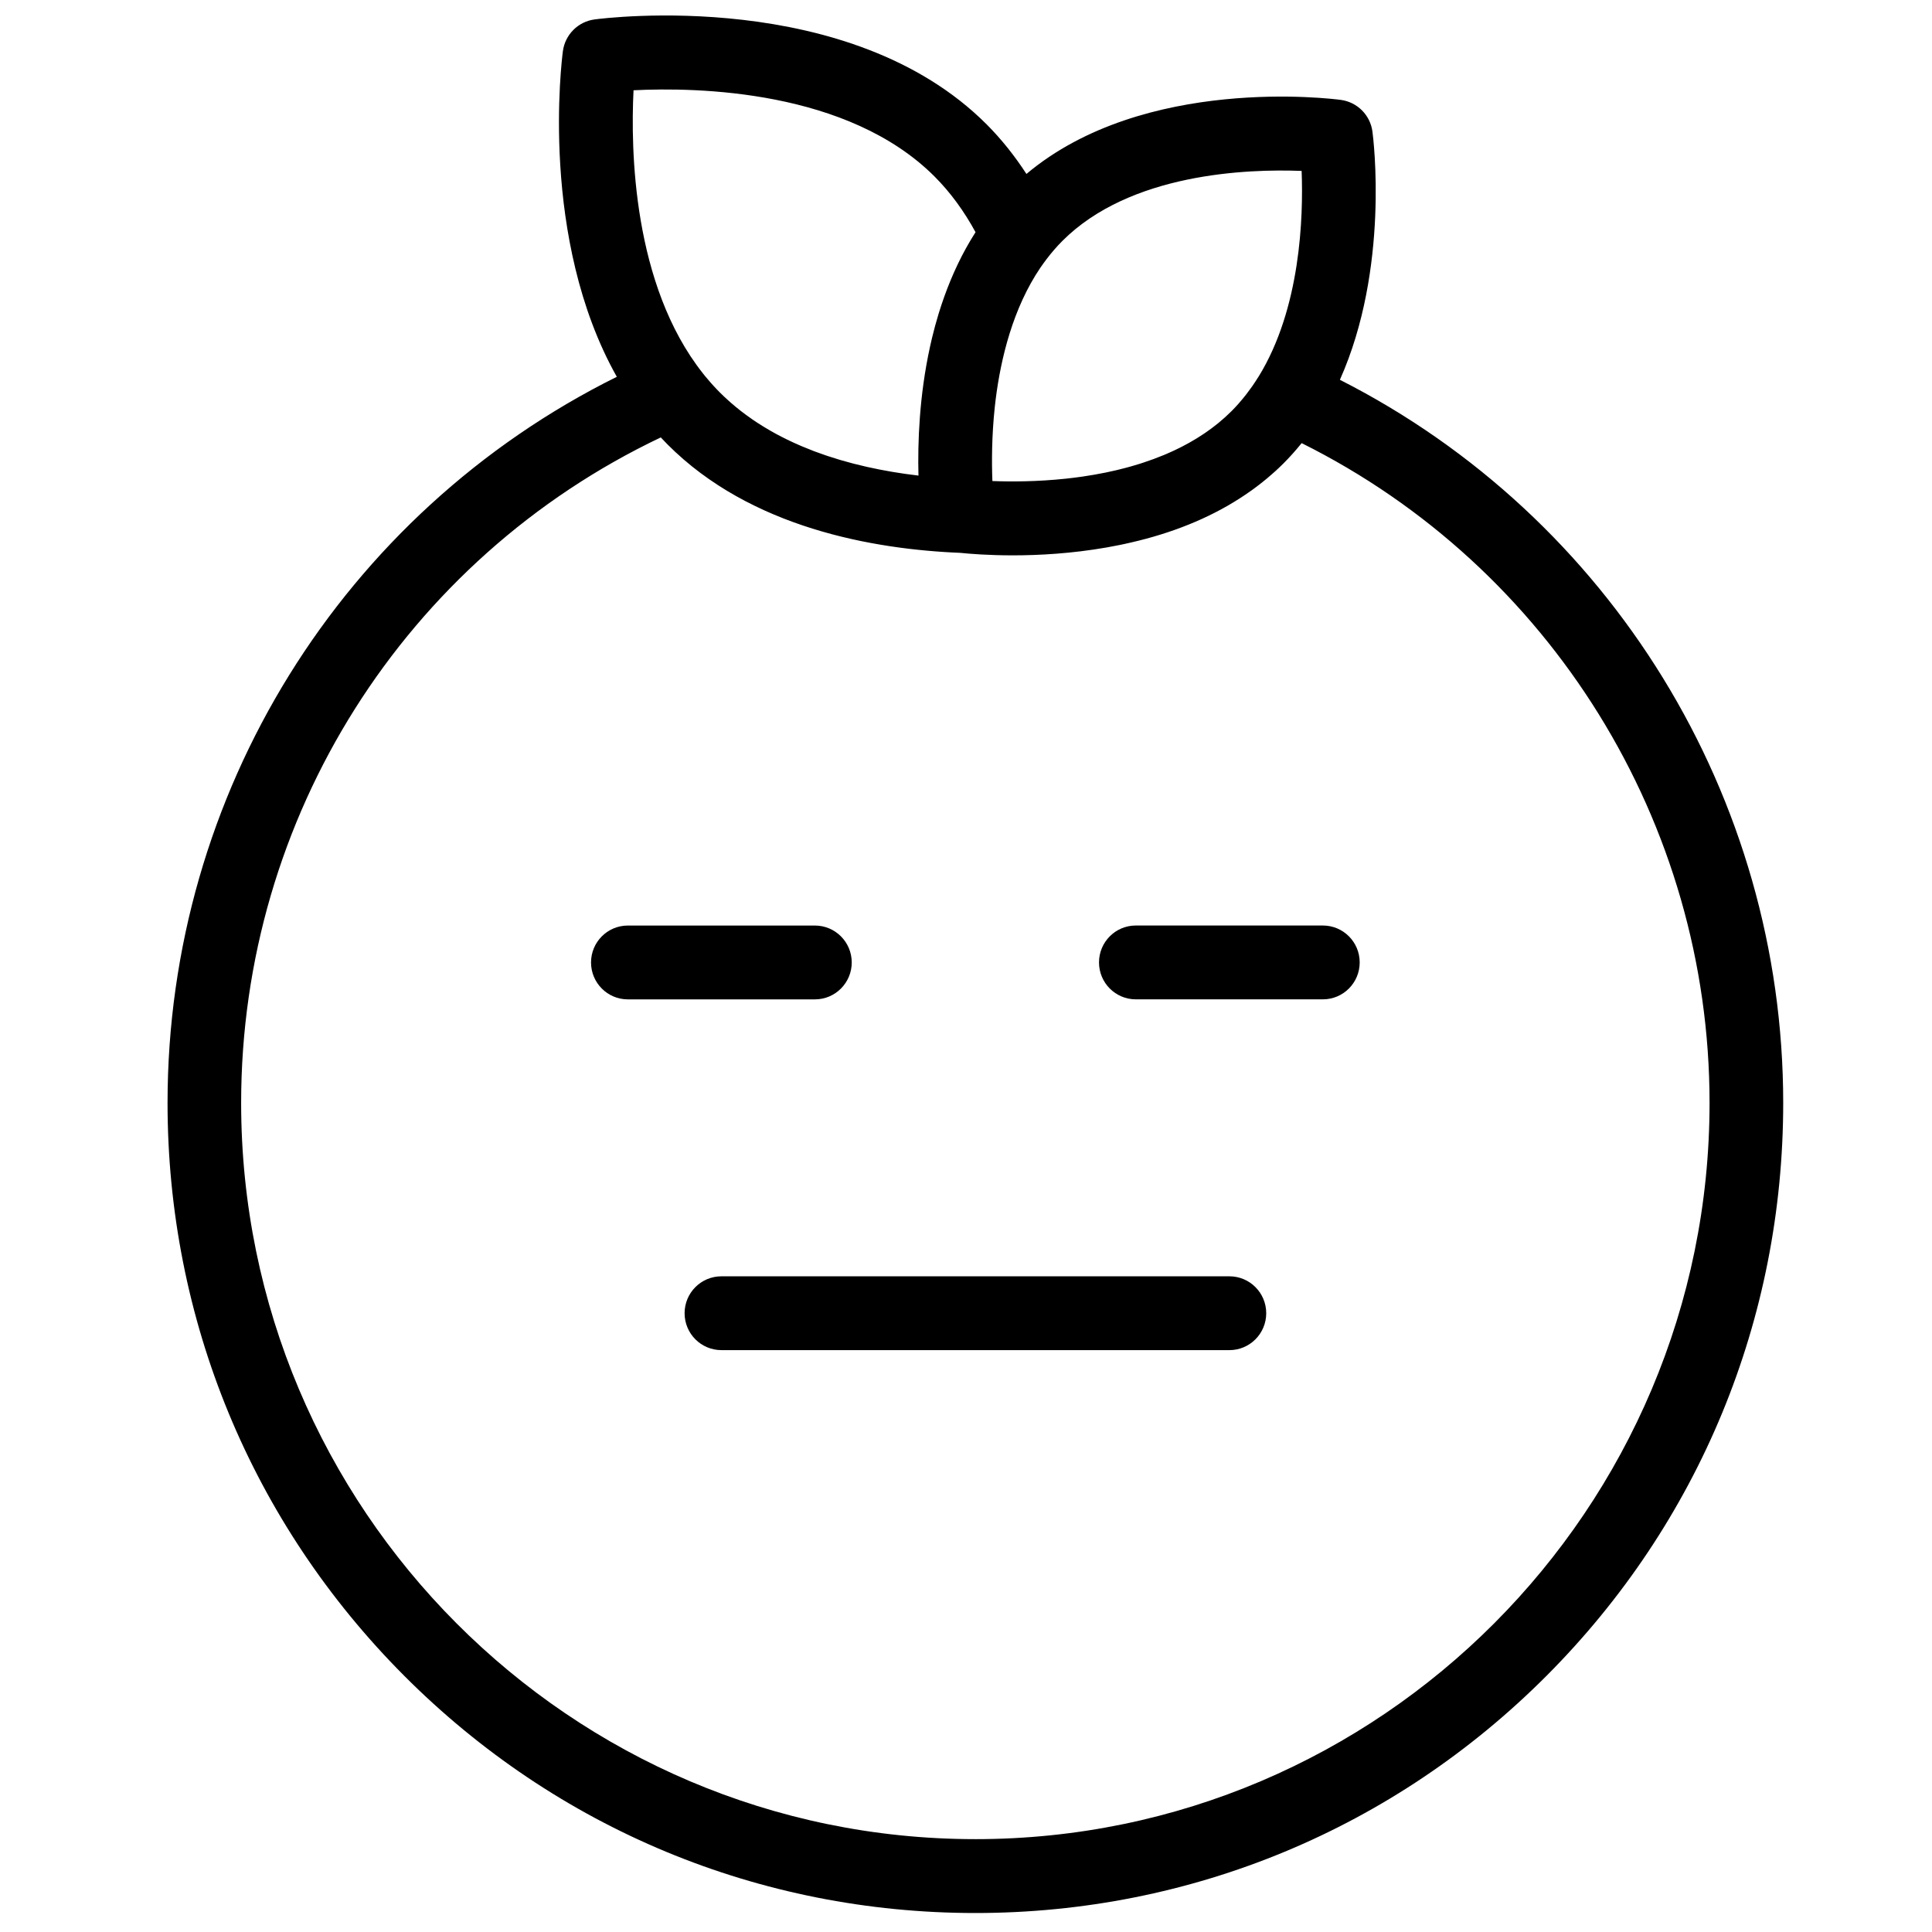 <?xml version="1.0" encoding="UTF-8"?>
<!-- Uploaded to: SVG Repo, www.svgrepo.com, Generator: SVG Repo Mixer Tools -->
<svg width="800px" height="800px" version="1.1" viewBox="144 144 512 512" xmlns="http://www.w3.org/2000/svg">
 <defs>
  <clipPath id="a">
   <path d="m188 148.09h429v502.91h-429z"/>
  </clipPath>
 </defs>
 <g clip-path="url(#a)">
  <path d="m494.58 389.27h-49.578c-5.387 0-9.754 4.379-9.754 9.781s4.367 9.785 9.754 9.785h49.578c5.387 0 9.754-4.383 9.754-9.785s-4.367-9.781-9.754-9.781m-92.105 242.12c-107.29 0-194.57-87.531-194.57-195.12 0-75.664 43.41-144.11 111.21-176.35l0.023 0.027c0.586 0.629 1.18 1.25 1.793 1.863 0.688 0.688 1.383 1.363 2.09 2.019 0.152 0.141 0.309 0.273 0.461 0.41 0.559 0.512 1.117 1.023 1.688 1.516 0.207 0.18 0.422 0.348 0.629 0.523 0.523 0.441 1.043 0.883 1.57 1.309 0.238 0.188 0.48 0.367 0.715 0.555 0.512 0.402 1.02 0.805 1.539 1.191 0.25 0.184 0.5 0.359 0.75 0.539 0.512 0.375 1.027 0.754 1.551 1.117 0.262 0.184 0.527 0.355 0.789 0.531 0.52 0.352 1.031 0.703 1.555 1.043 0.266 0.172 0.535 0.332 0.801 0.504 0.527 0.332 1.051 0.668 1.582 0.988 0.266 0.16 0.539 0.309 0.805 0.469 0.535 0.316 1.07 0.633 1.613 0.938 0.285 0.16 0.57 0.309 0.855 0.465 0.531 0.293 1.062 0.586 1.598 0.867 0.289 0.152 0.59 0.297 0.883 0.445 0.531 0.273 1.062 0.547 1.598 0.809 0.293 0.141 0.594 0.277 0.891 0.418 0.535 0.258 1.074 0.516 1.617 0.762 0.301 0.137 0.602 0.262 0.902 0.398 0.539 0.238 1.078 0.477 1.621 0.707 0.312 0.133 0.629 0.254 0.945 0.383 0.531 0.223 1.066 0.441 1.602 0.656 0.312 0.121 0.621 0.23 0.93 0.352 0.543 0.207 1.09 0.418 1.637 0.617 0.301 0.109 0.605 0.211 0.91 0.32 0.555 0.195 1.105 0.395 1.66 0.582 0.312 0.105 0.625 0.203 0.938 0.305 0.547 0.18 1.094 0.363 1.641 0.535 0.324 0.098 0.648 0.191 0.969 0.289 0.539 0.164 1.078 0.328 1.613 0.484 0.332 0.098 0.664 0.184 0.996 0.277 0.531 0.148 1.059 0.301 1.59 0.441 0.332 0.086 0.664 0.172 0.996 0.258 0.531 0.133 1.059 0.273 1.59 0.402 0.324 0.082 0.652 0.152 0.977 0.23 0.531 0.125 1.062 0.254 1.594 0.375 0.336 0.074 0.668 0.141 1 0.215 0.52 0.113 1.043 0.227 1.562 0.336 0.344 0.07 0.688 0.133 1.031 0.199 0.504 0.102 1.012 0.203 1.52 0.297 0.344 0.066 0.684 0.121 1.023 0.184 0.504 0.09 1.012 0.184 1.512 0.266 0.34 0.059 0.676 0.109 1.012 0.164 0.5 0.082 1.004 0.164 1.5 0.242 0.344 0.051 0.688 0.098 1.031 0.148 0.484 0.07 0.969 0.141 1.449 0.207 0.359 0.051 0.719 0.094 1.074 0.141 0.465 0.059 0.926 0.121 1.383 0.176 0.359 0.043 0.719 0.082 1.074 0.121 0.453 0.051 0.906 0.105 1.355 0.152 0.355 0.039 0.711 0.07 1.066 0.105 0.441 0.043 0.887 0.09 1.324 0.129 0.367 0.035 0.723 0.062 1.086 0.094 0.422 0.035 0.844 0.074 1.262 0.105 0.375 0.031 0.746 0.055 1.117 0.082 0.398 0.027 0.797 0.059 1.191 0.082 0.383 0.027 0.762 0.047 1.145 0.07 0.371 0.02 0.746 0.043 1.113 0.062 0.395 0.023 0.781 0.039 1.172 0.055 0.273 0.016 0.551 0.027 0.824 0.039 2.555 0.262 7.504 0.664 13.945 0.664 6.949 0 15.621-0.473 24.844-2.086 0.059-0.012 0.117-0.02 0.176-0.031 1.129-0.199 2.262-0.414 3.406-0.648 0.383-0.078 0.762-0.16 1.141-0.242 0.621-0.133 1.246-0.277 1.871-0.422 1.273-0.293 2.531-0.605 3.766-0.938h0.012c10.707-2.871 20.016-7.117 27.852-12.703 0.238-0.164 0.469-0.328 0.703-0.5 0.488-0.359 0.973-0.723 1.449-1.09 0.352-0.27 0.699-0.547 1.047-0.824 0.398-0.32 0.797-0.641 1.184-0.965 0.453-0.379 0.895-0.77 1.34-1.16 0.289-0.258 0.586-0.508 0.871-0.77 0.73-0.672 1.449-1.355 2.156-2.062 0.785-0.785 1.535-1.59 2.273-2.406 0.074-0.086 0.156-0.172 0.23-0.258 0.738-0.828 1.453-1.668 2.141-2.523 0.031-0.039 0.062-0.074 0.094-0.113 65.93 32.84 108.1 100.61 108.1 174.84 0 107.59-87.285 195.12-194.57 195.12m-90.586-463.47c16.805-0.844 56.84-0.141 79.82 22.902 4.121 4.137 7.746 9.066 10.812 14.707-0.082 0.129-0.16 0.262-0.242 0.395-0.27 0.418-0.527 0.84-0.785 1.266-0.133 0.223-0.27 0.445-0.402 0.668-0.27 0.461-0.535 0.922-0.797 1.387-0.102 0.18-0.203 0.355-0.305 0.535-0.352 0.641-0.699 1.285-1.035 1.934-0.059 0.113-0.113 0.227-0.172 0.34-0.277 0.543-0.547 1.086-0.812 1.633-0.102 0.211-0.199 0.422-0.301 0.633-0.219 0.461-0.434 0.922-0.641 1.383-0.102 0.223-0.199 0.441-0.301 0.668-0.215 0.484-0.422 0.973-0.629 1.461-0.078 0.18-0.156 0.363-0.23 0.543-0.562 1.363-1.094 2.734-1.586 4.109-0.047 0.133-0.094 0.266-0.141 0.398-0.199 0.559-0.395 1.121-0.582 1.684-0.055 0.168-0.109 0.332-0.164 0.496-0.184 0.562-0.363 1.121-0.539 1.684-0.039 0.129-0.082 0.262-0.121 0.391-0.652 2.137-1.23 4.269-1.742 6.394-0.012 0.062-0.027 0.125-0.043 0.188-0.16 0.668-0.312 1.328-0.457 1.992-0.012 0.047-0.023 0.098-0.031 0.145-2.871 13.086-3.289 25.52-3.066 34.176-0.102-0.012-0.203-0.027-0.305-0.039-0.898-0.105-1.801-0.223-2.715-0.352-0.176-0.023-0.355-0.047-0.535-0.07-0.992-0.145-1.988-0.297-2.992-0.465-0.203-0.031-0.406-0.066-0.609-0.102-2.078-0.355-4.172-0.762-6.273-1.23-0.203-0.047-0.402-0.09-0.602-0.137-1.031-0.234-2.062-0.484-3.094-0.75-0.156-0.039-0.316-0.082-0.473-0.125-0.977-0.258-1.953-0.527-2.926-0.812-0.121-0.035-0.242-0.066-0.367-0.105-1.031-0.305-2.059-0.633-3.082-0.973-0.203-0.066-0.41-0.137-0.613-0.203-1.035-0.352-2.066-0.719-3.094-1.105-0.066-0.027-0.129-0.055-0.195-0.078-0.977-0.375-1.949-0.77-2.918-1.176-0.18-0.078-0.363-0.152-0.547-0.234-0.988-0.422-1.969-0.867-2.938-1.332-0.184-0.09-0.363-0.18-0.543-0.266-0.938-0.457-1.867-0.93-2.789-1.426-0.07-0.039-0.145-0.078-0.215-0.117-0.961-0.52-1.902-1.07-2.836-1.633-0.195-0.117-0.391-0.238-0.586-0.359-0.922-0.566-1.832-1.152-2.727-1.766-0.117-0.086-0.238-0.172-0.355-0.258-0.824-0.57-1.637-1.168-2.434-1.777-0.148-0.117-0.301-0.23-0.453-0.348-0.848-0.664-1.676-1.352-2.492-2.062-0.172-0.152-0.344-0.309-0.516-0.461-0.832-0.742-1.652-1.504-2.445-2.301-0.621-0.621-1.215-1.262-1.805-1.906-0.18-0.199-0.363-0.398-0.543-0.602-0.52-0.59-1.031-1.184-1.527-1.789-0.211-0.262-0.418-0.531-0.629-0.797-18.562-23.477-19.121-59.293-18.336-74.953m177.05 21.363c0.477 12.266-0.27 36.445-11.395 54.5-0.035 0.051-0.07 0.098-0.105 0.148-0.5 0.809-1.02 1.594-1.551 2.363-0.051 0.066-0.098 0.137-0.148 0.207-0.469 0.668-0.953 1.32-1.445 1.957-0.102 0.129-0.203 0.262-0.309 0.395-0.457 0.582-0.93 1.141-1.406 1.691-0.121 0.141-0.238 0.281-0.359 0.422-0.59 0.664-1.191 1.309-1.805 1.926-0.562 0.559-1.137 1.109-1.73 1.645-0.332 0.301-0.676 0.586-1.016 0.875-0.266 0.227-0.52 0.457-0.785 0.676-0.422 0.344-0.852 0.672-1.281 1-0.199 0.152-0.391 0.312-0.598 0.461-0.457 0.344-0.93 0.668-1.398 0.996-0.184 0.125-0.359 0.254-0.547 0.379-0.484 0.328-0.98 0.641-1.473 0.949-0.184 0.117-0.359 0.234-0.543 0.344-0.504 0.309-1.016 0.605-1.527 0.898-0.184 0.105-0.363 0.211-0.551 0.312-0.52 0.289-1.047 0.566-1.574 0.844-0.188 0.098-0.375 0.195-0.566 0.289-0.535 0.273-1.078 0.535-1.621 0.789-0.188 0.09-0.379 0.176-0.566 0.262-0.559 0.254-1.117 0.508-1.684 0.746-0.168 0.074-0.34 0.145-0.512 0.215-1.797 0.746-3.617 1.414-5.453 2.016-0.289 0.094-0.574 0.195-0.871 0.285-0.441 0.141-0.887 0.27-1.328 0.402-0.434 0.129-0.863 0.258-1.305 0.379-0.387 0.105-0.773 0.215-1.16 0.316-0.594 0.156-1.195 0.309-1.801 0.457-0.254 0.062-0.512 0.129-0.766 0.188-0.883 0.207-1.777 0.402-2.68 0.59-0.195 0.039-0.391 0.074-0.582 0.113-0.758 0.152-1.527 0.297-2.301 0.434-0.234 0.039-0.473 0.082-0.707 0.121-0.902 0.156-1.812 0.301-2.734 0.434-0.477 0.066-0.941 0.125-1.41 0.188-0.277 0.039-0.555 0.074-0.828 0.109-0.617 0.078-1.234 0.148-1.844 0.215-0.07 0.008-0.141 0.016-0.211 0.023-7.641 0.812-14.531 0.82-19.473 0.629-0.191-4.965-0.188-11.887 0.629-19.562 0.012-0.117 0.027-0.234 0.039-0.355 0.062-0.547 0.125-1.098 0.191-1.648 1.359-10.887 4.566-24.238 11.898-35.031 0.039-0.051 0.078-0.105 0.113-0.156 0.477-0.699 0.977-1.383 1.488-2.055 1.281-1.68 2.656-3.289 4.164-4.801 17.957-18.008 48.984-19.137 63.426-18.578m10.141 55.363c13.207-29.57 8.871-63.961 8.629-65.785-0.582-4.375-4.012-7.812-8.375-8.398-2.203-0.297-52.082-6.621-83.32 19.625-3.133-4.824-6.637-9.215-10.508-13.102-36.344-36.445-101.22-28.211-103.96-27.844-4.359 0.586-7.793 4.027-8.375 8.398-0.312 2.344-6.293 49.754 14.289 86.305-72.695 36.102-119.06 110.41-119.06 192.42 0 57.348 22.27 111.26 62.703 151.81 40.434 40.551 94.191 62.883 151.38 62.883 57.184 0 110.94-22.332 151.38-62.883 40.438-40.547 62.703-94.461 62.703-151.81 0-81.121-45.777-155.22-117.47-191.62m-29.289 237.58h-134.63c-5.387 0-9.754 4.379-9.754 9.781s4.367 9.781 9.754 9.781h134.63c5.387 0 9.754-4.379 9.754-9.781s-4.367-9.781-9.754-9.781m-100.09-83.176c0-5.402-4.371-9.781-9.758-9.781h-49.578c-5.387 0-9.754 4.379-9.754 9.781s4.367 9.785 9.754 9.785h49.578c5.387 0 9.758-4.383 9.758-9.785" fill-rule="evenodd"/>
 </g>
</svg>